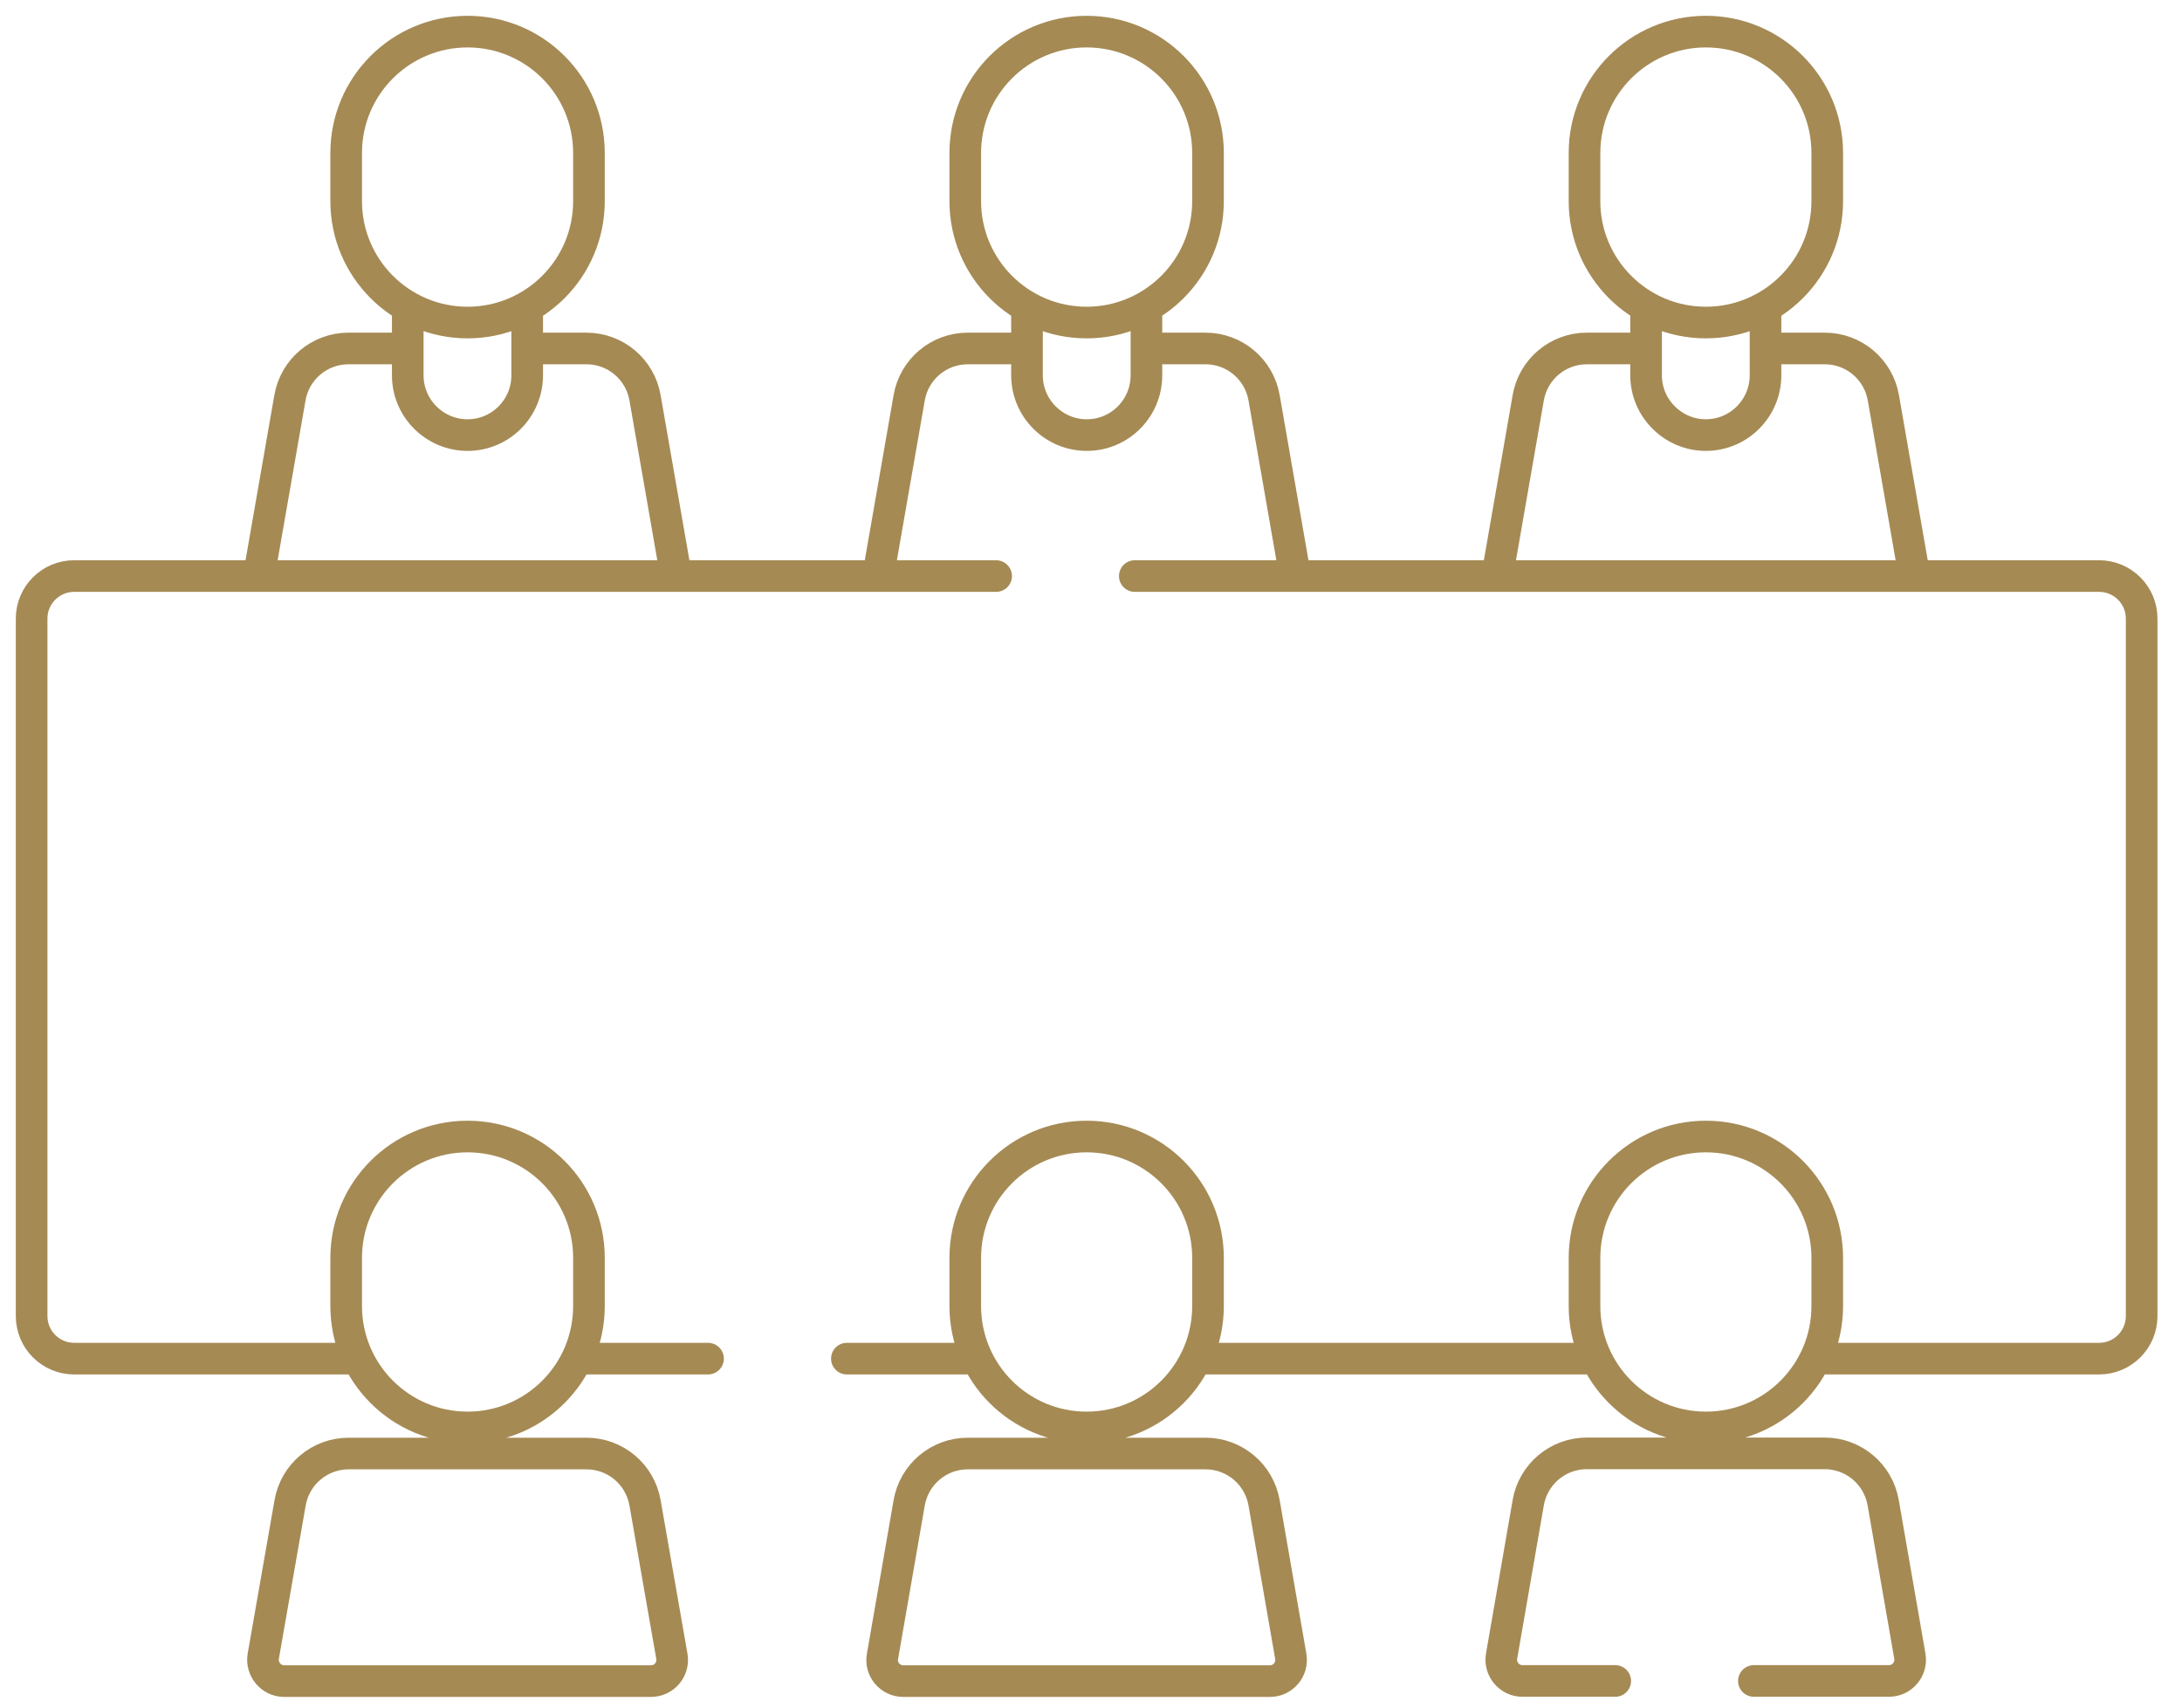 <svg width="69" height="54" viewBox="0 0 69 54" fill="none" xmlns="http://www.w3.org/2000/svg">
<path d="M30.741 42.965H26.78M22.39 42.965H18.345M11.237 42.965H2.345C1.603 42.965 1 42.362 1 41.62V19.561C1 18.819 1.603 18.217 2.345 18.217H31.5M35.885 18.217H66.38C67.122 18.217 67.724 18.819 67.724 19.561V41.62C67.724 42.362 67.122 42.965 66.38 42.965H57.481M51.077 53.158H48.142C47.729 53.158 47.411 52.778 47.484 52.371L48.326 47.523C48.482 46.619 49.264 45.961 50.178 45.961H57.699C58.614 45.961 59.395 46.619 59.551 47.523L60.394 52.371C60.466 52.784 60.148 53.158 59.735 53.158H55.462M50.346 42.965H37.949M16.788 11.02H18.546C19.461 11.02 20.242 11.678 20.398 12.582L21.352 18.055M8.219 18.021L9.168 12.582C9.324 11.678 10.105 11.02 11.02 11.02H12.76M16.671 9.837V11.868C16.671 12.911 15.829 13.759 14.786 13.759C13.742 13.759 12.894 12.911 12.894 11.868V9.837M36.365 11.02H38.122C39.037 11.02 39.818 11.678 39.974 12.582L40.928 18.055M27.801 18.021L28.75 12.582C28.906 11.678 29.687 11.02 30.602 11.02H32.343M36.253 9.837V11.868C36.253 12.911 35.411 13.759 34.368 13.759C33.324 13.759 32.476 12.911 32.476 11.868V9.837M55.947 11.02H57.704C58.619 11.02 59.4 11.678 59.557 12.582L60.511 18.055M47.378 18.021L48.326 12.582C48.482 11.678 49.264 11.02 50.178 11.02H51.919M55.83 9.837V11.868C55.83 12.911 54.982 13.759 53.944 13.759C52.907 13.759 52.053 12.911 52.053 11.868V9.837M53.944 45.141C51.824 45.141 50.106 43.422 50.106 41.302V39.779C50.106 37.659 51.824 35.941 53.944 35.941C56.064 35.941 57.782 37.659 57.782 39.779V41.302C57.782 43.422 56.064 45.141 53.944 45.141ZM34.362 45.141C32.242 45.141 30.524 43.422 30.524 41.302V39.779C30.524 37.659 32.242 35.941 34.362 35.941C36.482 35.941 38.2 37.659 38.2 39.779V41.302C38.2 43.422 36.482 45.141 34.362 45.141ZM14.786 45.141C12.666 45.141 10.947 43.422 10.947 41.302V39.779C10.947 37.659 12.666 35.941 14.786 35.941C16.906 35.941 18.624 37.659 18.624 39.779V41.302C18.624 43.422 16.906 45.141 14.786 45.141ZM18.546 45.966C19.461 45.966 20.242 46.625 20.398 47.528L21.246 52.377C21.319 52.789 21 53.163 20.588 53.163H8.989C8.571 53.163 8.258 52.784 8.325 52.377L9.173 47.528C9.329 46.625 10.11 45.966 11.025 45.966H18.546ZM38.122 45.966C39.037 45.966 39.818 46.625 39.974 47.528L40.817 52.377C40.889 52.789 40.572 53.163 40.159 53.163H28.566C28.147 53.163 27.829 52.784 27.907 52.377L28.75 47.528C28.906 46.625 29.687 45.966 30.602 45.966H38.122ZM14.786 10.2C12.666 10.2 10.947 8.481 10.947 6.361V4.838C10.947 2.718 12.666 1 14.786 1C16.906 1 18.624 2.718 18.624 4.838V6.361C18.624 8.481 16.906 10.2 14.786 10.2ZM34.362 10.2C32.242 10.2 30.524 8.481 30.524 6.361V4.838C30.524 2.718 32.242 1 34.362 1C36.482 1 38.2 2.718 38.2 4.838V6.361C38.2 8.481 36.482 10.2 34.362 10.2ZM53.944 10.2C51.824 10.2 50.106 8.481 50.106 6.361V4.838C50.106 2.718 51.824 1 53.944 1C56.064 1 57.782 2.718 57.782 4.838V6.361C57.782 8.481 56.064 10.2 53.944 10.2Z" stroke="#A58A54" stroke-linecap="round" stroke-linejoin="round"/>
</svg>
